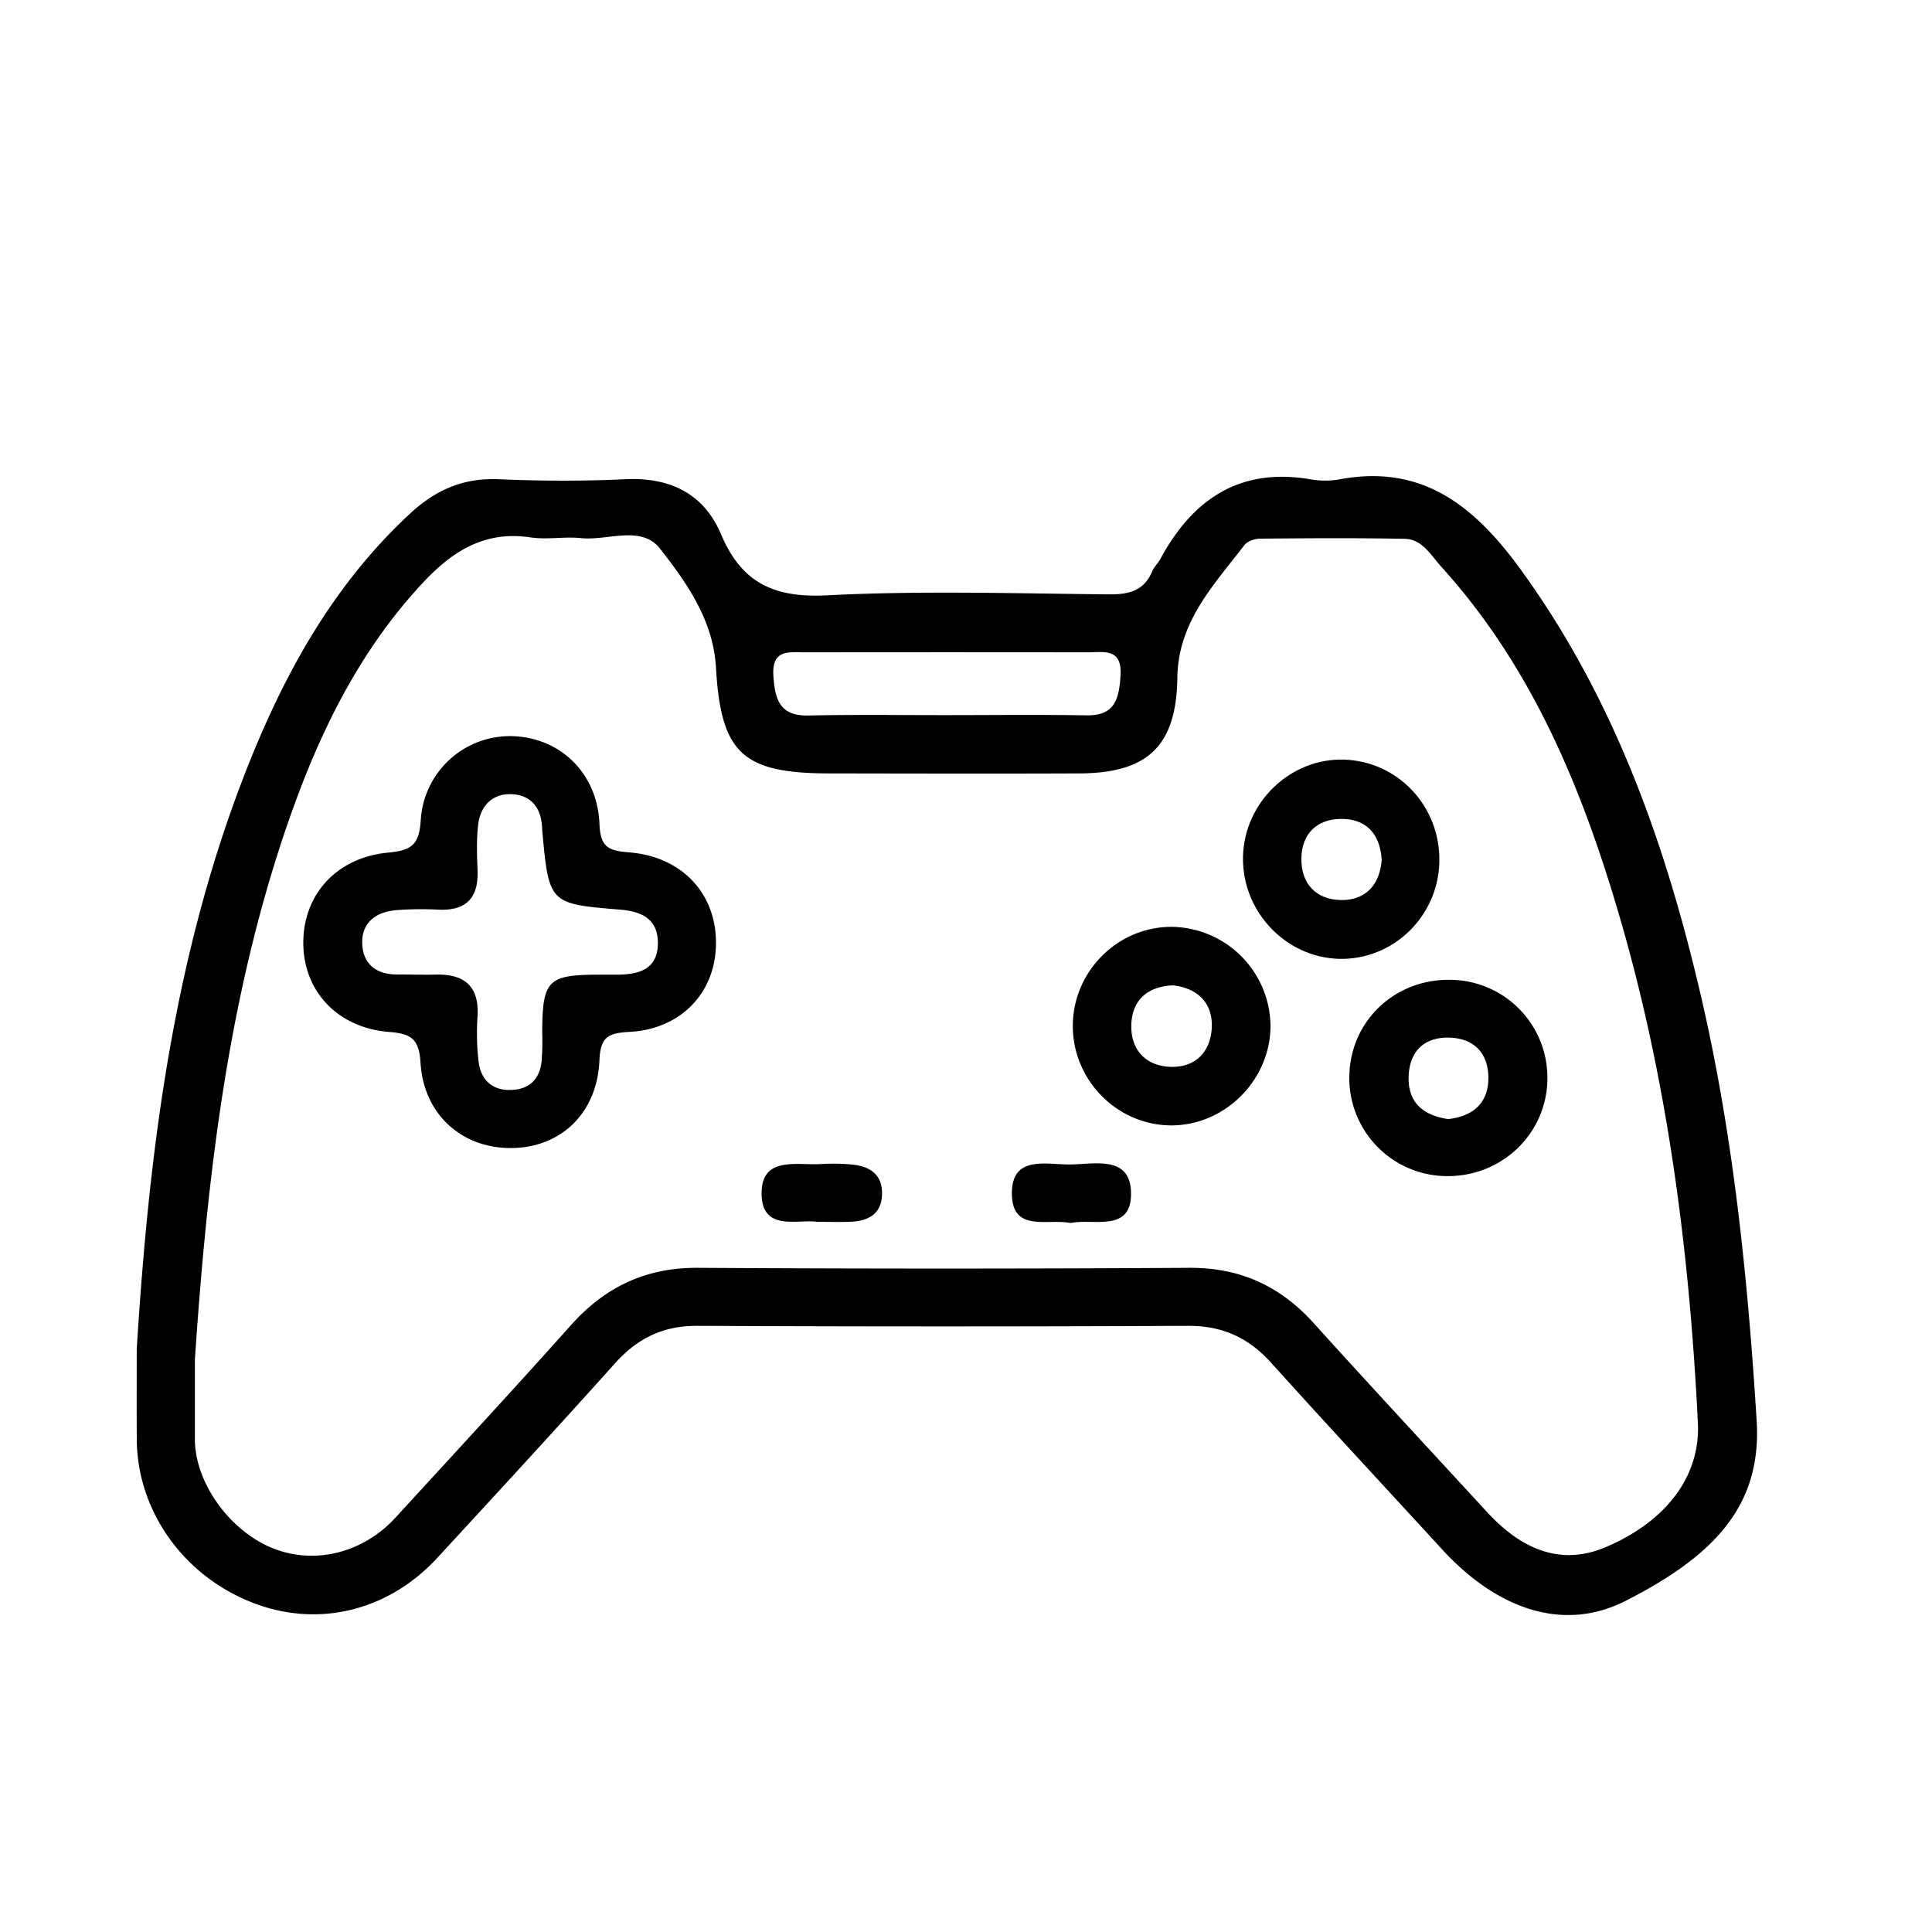 <svg id="Layer_1" data-name="Layer 1" xmlns="http://www.w3.org/2000/svg" viewBox="0 0 800 800"><path d="M56.62,558.63c5.06-81.46,15-161.9,44.9-238.58,15.7-40.29,36.13-77.67,68.45-107.54,10.47-9.66,21.9-14.69,36.41-14.07,17.43.74,34.94.84,52.36,0,18.61-.92,32.7,5.9,39.86,22.86,8.53,20.19,22.09,26.33,43.86,25.21,38.81-2,77.8-.76,116.71-.4,8.32.08,14.6-1.47,18-9.67.75-1.8,2.38-3.22,3.32-5,13.43-24.84,33-38,62.26-32.95a34.69,34.69,0,0,0,11.94,0c34.46-6.45,56,11.25,74.95,37.28,38.91,53.55,60.25,114.17,74.94,177.74,13.27,57.5,19.14,115.93,22.81,174.73,2.23,35.6-18.11,56.19-54.17,74.6-25.62,13.07-53.06,3.81-76.12-21.33-23.6-25.74-47.4-51.3-70.77-77.24C517.06,554,506.31,549,492.24,549q-101.76.48-203.53,0c-14.11-.06-24.73,5.14-34,15.47-24.32,27.1-49,53.9-73.68,80.66-20.33,22-49.37,29-76.27,18.57C76,652.59,56.81,625.69,56.64,596,56.56,583.57,56.62,571.1,56.62,558.63Zm24.08,4.3c0,11,0,21.94,0,32.91-.06,18.2,14.72,38.62,33,45.55,17.22,6.51,36.83,1.47,50.09-13,24.26-26.49,48.67-52.85,72.6-79.64,14.15-15.85,31-23.89,52.53-23.77q101.78.62,203.56,0c20.93-.12,37.56,7.47,51.44,22.84,23.74,26.28,47.86,52.22,71.84,78.3q23.37,25.39,49,14.57c25-10.56,39.39-29.28,38.3-51.5-3.55-71.91-12.69-143-33.19-212.25-15.39-52-36.07-101.48-73.16-142.38-4.23-4.66-7.78-11.3-15-11.44-19.94-.4-39.9-.26-59.85-.08-2.25,0-5.33,1.05-6.6,2.71-12.67,16.49-27.43,31.77-27.74,54.81-.39,28.3-12.21,39.57-40.56,39.69-34.42.14-68.85.05-103.27,0-36.18,0-45.17-8.24-47.22-43.81-1.13-19.6-12-35-23.2-49.29-7.71-9.84-21.63-3.18-32.72-4.33-6.91-.72-14.09.74-20.91-.3-18.95-2.88-32.41,5.78-44.58,18.83-26.41,28.32-42.89,62.22-55.44,98.23C94.44,411.88,85.82,487,80.7,562.93ZM391.5,296.12c19.44,0,38.89-.24,58.33.09,11.77.2,13.51-6.65,14.15-16.33.77-11.68-6.87-9.77-13.59-9.77q-58.33-.08-116.66,0c-6.89,0-14.31-1.54-13.48,10,.7,9.71,2.75,16.39,14.42,16.17C353.61,295.86,372.56,296.13,391.5,296.12Z"/><path d="M296.47,390.94c-.25,20.14-14.48,35.2-35.78,36.34-8.41.45-12.08,1.82-12.46,11.53-.84,21.77-15.49,35.95-35.51,36.55-20.8.62-37.22-13.4-38.58-35.21-.62-9.81-3.68-12.11-12.88-12.83-21.52-1.66-35.57-16.89-35.67-36.75s13.52-35.47,35.11-37.52c9.83-.93,12.88-3.25,13.53-13.55a37,37,0,0,1,38-34.67c19.73.58,35.2,15.32,36,36.45.38,9.54,3.74,11,12.24,11.66C282.67,354.72,296.73,370.29,296.47,390.94Zm-47.93,12.65c2.49,0,5,0,7.47,0,8.75-.16,16.32-2.28,16.4-12.94.08-10.22-6.82-13.31-15.75-14-29.37-2.41-29.37-2.47-32.17-33.22,0-.5,0-1-.07-1.49-.59-8.32-5.35-13.08-13.35-13.1-7.38,0-12,5-13,12.1-.82,6.38-.59,12.94-.33,19.4.45,11.25-4.47,16.77-15.94,16.34a137.33,137.33,0,0,0-17.92.21c-8.48.8-14.4,5.34-13.85,14.36.48,8.1,5.94,12.2,14.14,12.26,5.48,0,11,.16,16.44.05,11.64-.24,17.76,4.74,17.15,17a101.91,101.91,0,0,0,.45,19.38c1,7.18,5.6,11.64,13.34,11.39s11.94-4.48,12.73-12a119,119,0,0,0,.24-11.95C224.64,405.74,226.82,403.57,248.54,403.59Z"/><path d="M600.4,405.72A40.51,40.51,0,0,1,640.74,447c-.33,22.48-18.91,40.29-41.72,40a40.58,40.58,0,0,1-40.29-41.37C559.07,422.93,577.36,405.42,600.4,405.72Zm-.81,57.66c9.73-1,16.59-6.12,16.71-16.73.13-10.45-5.93-16.88-16.62-17-9.93-.08-15.85,5.6-16.37,15.56C582.75,455.94,588.6,461.72,599.59,463.38Z"/><path d="M485.06,466c-22.36,0-40.82-18.59-40.83-41.13s18.46-41.1,40.86-41.08a41.43,41.43,0,0,1,41,41.1C526,447.19,507.29,466,485.06,466Zm.66-58c-10.78.5-17.1,6.29-17.27,16.71-.16,9.59,5.47,16.26,15.35,17,10.7.75,17.32-5.71,17.95-15.86S496.27,409.23,485.72,408Z"/><path d="M596,356.86c-.46,22.68-19.23,40.8-41.62,40.17-22.19-.62-40.2-19.83-39.68-42.32s19.64-40.86,41.81-40.17C579,315.25,596.49,334,596,356.86Zm-23.88-1c-.74-11-6.78-17-17.24-16.76-9.71.23-15.83,6.24-16,16.19-.21,10.66,6.08,17.23,16.4,17.4S571.45,366.2,572.16,355.82Z"/><path d="M338.24,505.94c-7.75-1.25-23.2,4.4-22.87-12.31.3-14.95,14.72-11,24.56-11.62a88.89,88.89,0,0,1,11.88.11c7.76.55,13.66,3.65,13.41,12.53-.23,8.07-5.71,10.94-13,11.25C348.32,506.08,344.35,505.94,338.24,505.94Z"/><path d="M443.38,506.42c-9.67-1.95-24.28,4.09-24.39-12.16-.1-15.93,14.12-12.06,23.74-12.07,10.15,0,25.43-4.14,25.61,11.83C468.53,510.59,452.75,504.4,443.38,506.42Z"/></svg>